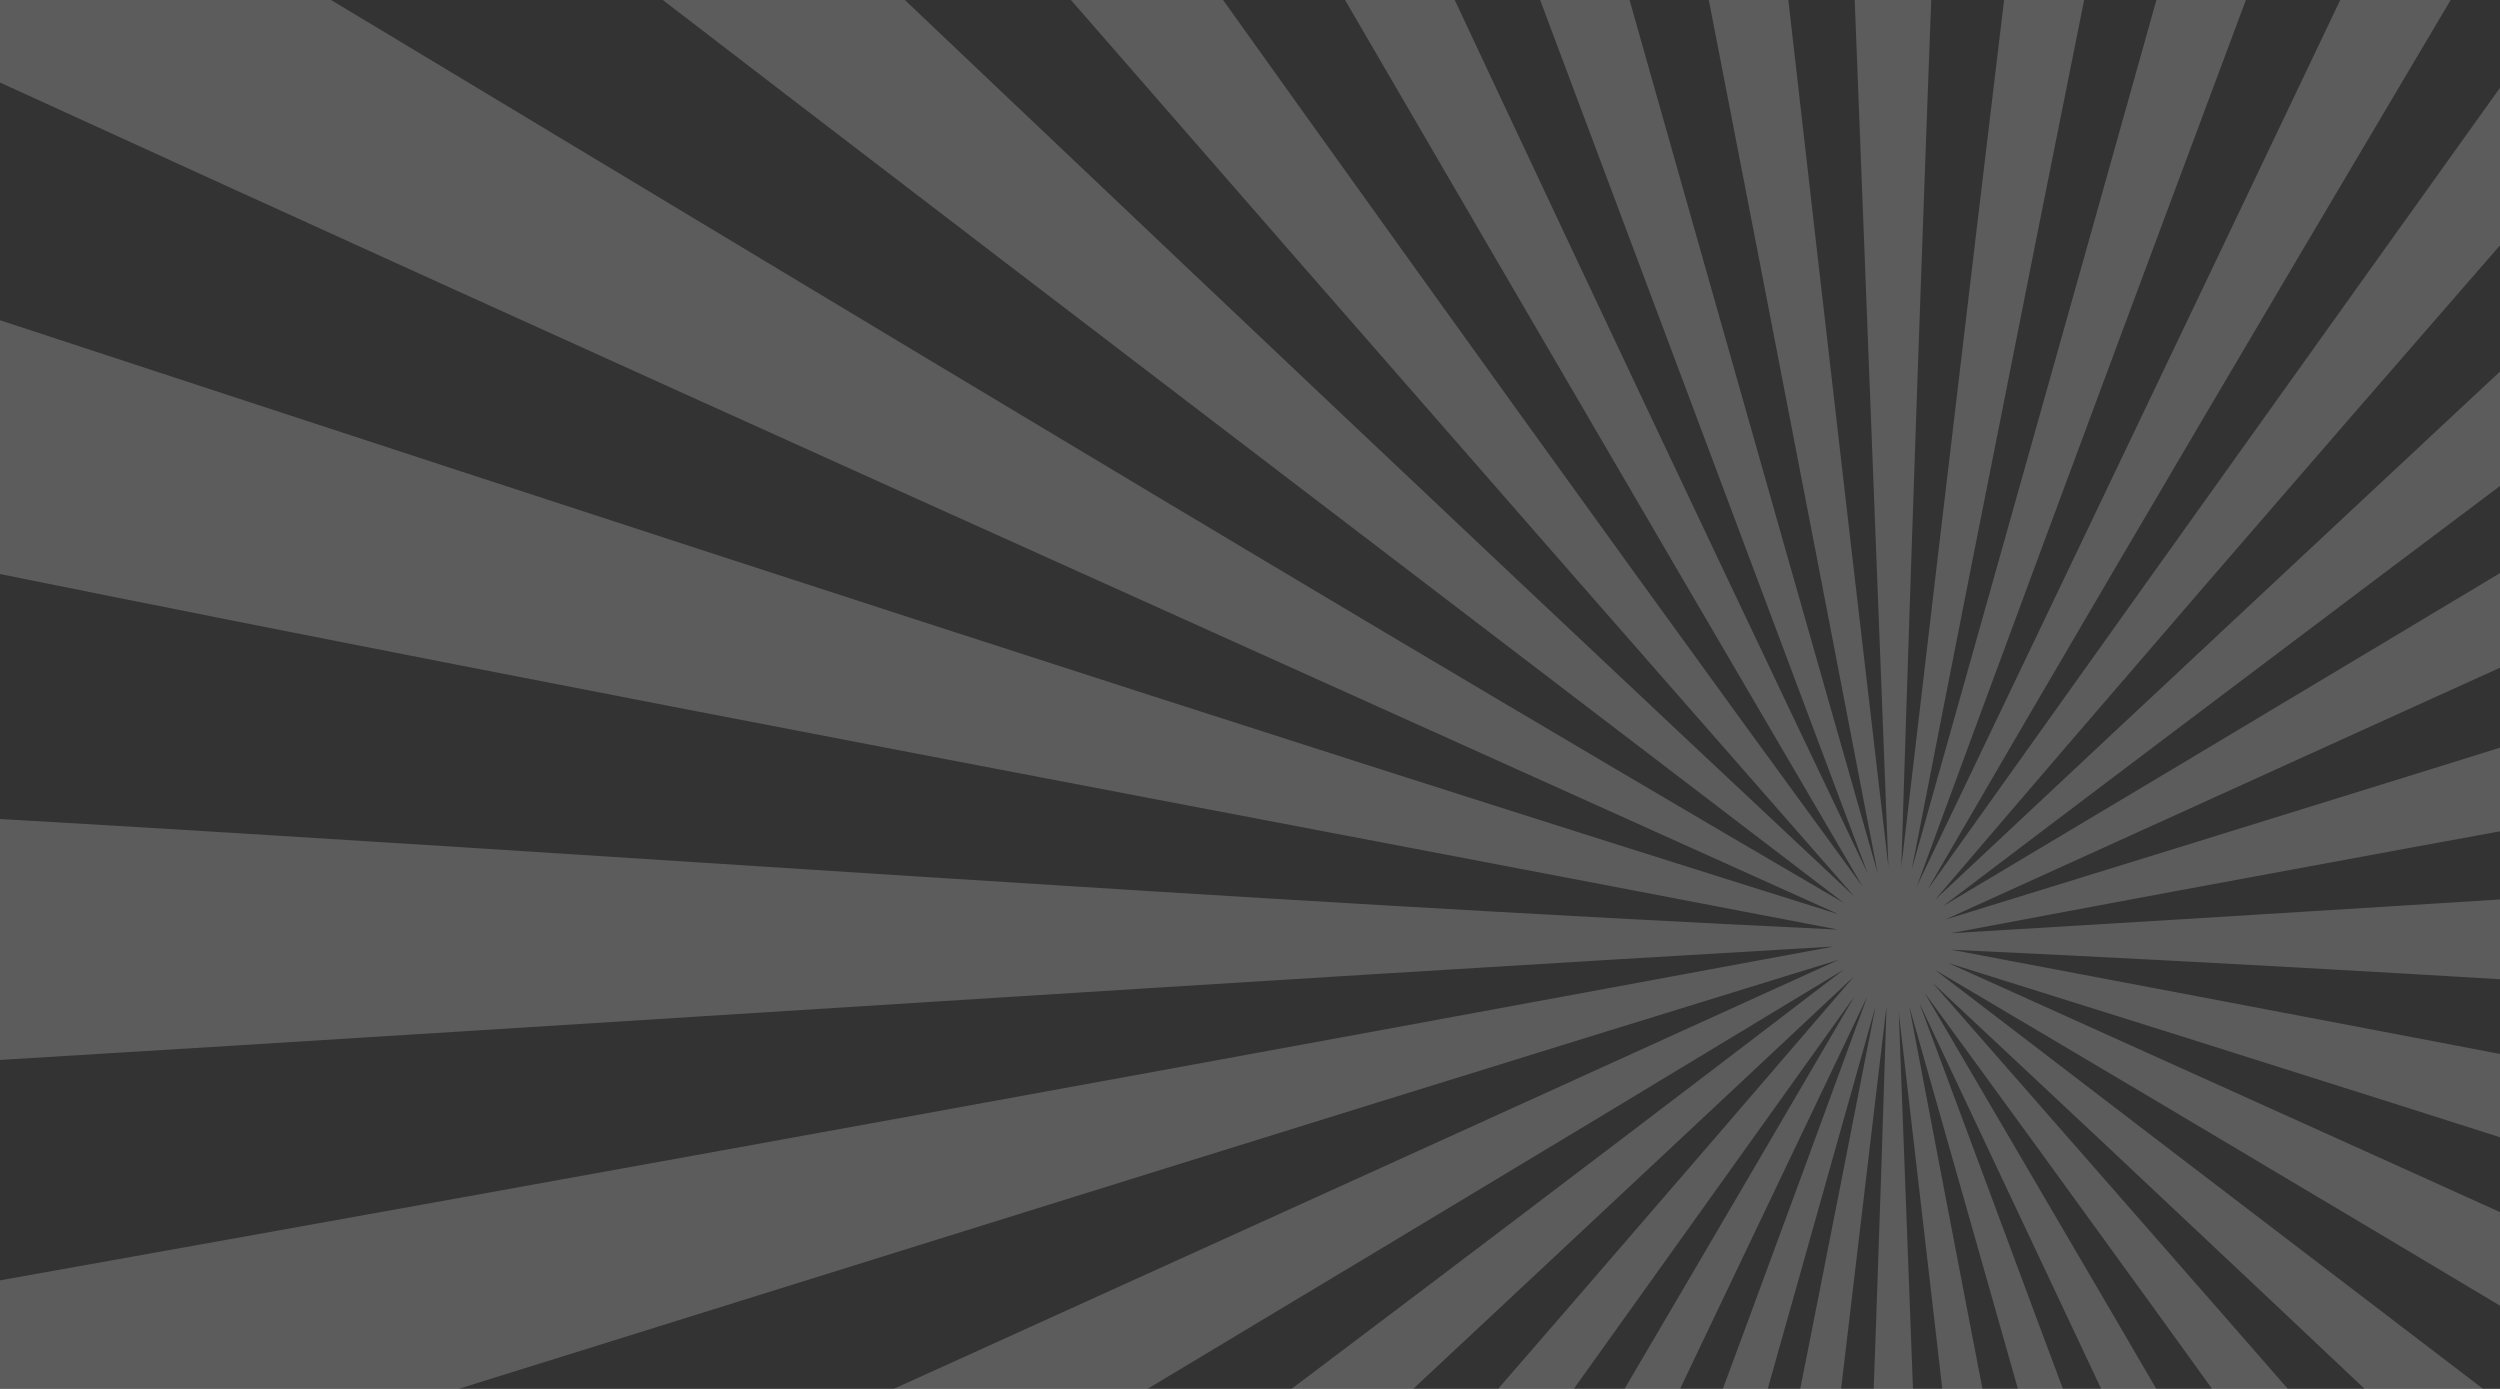 <svg xmlns="http://www.w3.org/2000/svg" width="1440" height="800" viewBox="0 0 1440 800" fill="none">
  <rect x="0" y="0" width="1440" height="800" fill="#333333" stroke="none"/>
  <path opacity="0.2" fill-rule="evenodd" clip-rule="evenodd" d="M2174 52.401C1822.54 211.104 1471.38 370.192 1120.52 529.666C1472.34 421.239 1822.72 310.958 2174 202.068V345.479C1823.99 409.655 1472.34 471.746 1123.6 537.544C1474.15 516.692 1823.26 493.061 2174 472.441V610.292C1823.44 589.44 1472.34 563.26 1123.96 547.043C1474.94 613.304 1824.95 680.723 2174 749.301V893.407C1823.8 777.566 1470.35 663.579 1122.15 554.688C1473.25 712.927 1823.87 871.706 2174 1031.03V1192.51C1821.81 980.983 1465.09 765.75 1114.54 558.627C1441.36 809.075 1769.82 1057.9 2095.01 1310.44H1899.89C1637.57 1061.15 1373.97 809.77 1113.09 566.041C1330.13 813.709 1546.68 1061.84 1762.75 1310.44H1639.56C1462.56 1062.07 1285.38 813.709 1108.56 571.833C1252.59 817.416 1395.95 1063.62 1538.65 1310.44H1449.88C1335.38 1065.78 1220.58 821.509 1105.48 577.625C1196.42 822.513 1287.73 1066.78 1379.4 1310.44H1306.76C1237.91 1066.47 1168.89 822.821 1099.68 579.478C1145.88 822.976 1193.71 1066.94 1241.35 1310.44H1176.86C1149.56 1067.63 1121.84 825.293 1093.7 583.417C1102.76 825.988 1112 1068.17 1121.42 1309.97V1310.44H1059.64V1309.97C1069.25 1065.55 1079.21 821.818 1086.64 579.478C1057.65 823.208 1028.79 1066.86 1000.04 1310.44V1310.67H934.458C983.916 1066.24 1033.01 822.049 1080.3 579.71C1011.63 823.208 943.033 1066.78 874.492 1310.44H801.662C894.057 1064.16 986.271 818.342 1075.59 573.918C958.372 819.501 841.217 1065.01 724.123 1310.44H634.264C780.104 1064.39 925.762 817.879 1068.16 573.918C892.608 819.501 716.997 1065.01 541.326 1310.44H417.77C636.076 1061.15 854.744 810.697 1067.98 562.334C801.059 812.55 533.536 1061.92 265.409 1310.44H62.684C395.849 1060.91 734.993 808.843 1062.18 558.395C709.086 772.238 353.818 983.3 0 1195.98V1032.88C353.456 873.251 706.49 713.236 1059.1 552.835C705.463 661.725 353.275 772.469 0 882.286V737.485C352.913 674.468 704.98 610.369 1056.2 545.189C703.47 565.809 352.188 589.209 0 610.523V471.746C353.818 492.134 707.818 518.777 1058.74 535.458C705.463 467.576 350.92 401.546 0 330.651V184.46C352.731 300.301 708.724 416.837 1059.1 526.655C705.825 367.257 352.188 208.787 0 47.536V-114.41C353.275 96.884 709.63 314.434 1062.18 520.167C740.609 274.353 418.133 29.465 98.374 -218.667H291.135C550.203 27.611 810.721 275.511 1068.16 516.461C853.838 272.036 640.001 26.994 426.647 -218.667H548.391C723.217 26.453 898.224 271.804 1072.87 510.668C930.653 267.866 788.92 24.754 647.671 -218.667H735.537C848.947 23.904 962.538 266.012 1075.77 503.023C985.547 262.305 895.326 21.742 805.105 -218.667H876.847C944.784 22.283 1013.02 262.846 1081.56 503.023C1035.19 262.074 988.566 21.51 941.704 -218.667H1005.29C1032.29 21.124 1059.76 260.375 1087.72 499.084C1078.49 259.757 1069.06 21.124 1059.82 -218.203V-218.667H1120.88V-218.203C1111.22 21.819 1102.64 260.992 1095.15 499.316C1123.23 259.757 1151.74 20.429 1180.66 -218.667H1244.43C1195.88 22.051 1147.69 262.537 1101.13 500.938C1168.71 261.379 1236.16 21.51 1303.49 -218.667H1375.42C1284.11 25.294 1192.98 268.792 1104.03 510.668C1220.34 267.866 1336.35 24.754 1452.05 -218.667H1541.18C1396.43 25.758 1251.14 269.487 1110.19 512.522C1280.67 273.194 1457.12 26.453 1632.67 -218.667H1754.6C1539.74 26.916 1323.97 272.963 1114.54 518.314C1377.59 271.804 1641.19 26.144 1905.33 -218.667H2103.89C1775.98 28.77 1446.25 273.889 1119.07 522.021C1471.25 312.117 1821.81 100.359 2174 -109.313V52.401Z" fill="white"/>
</svg>